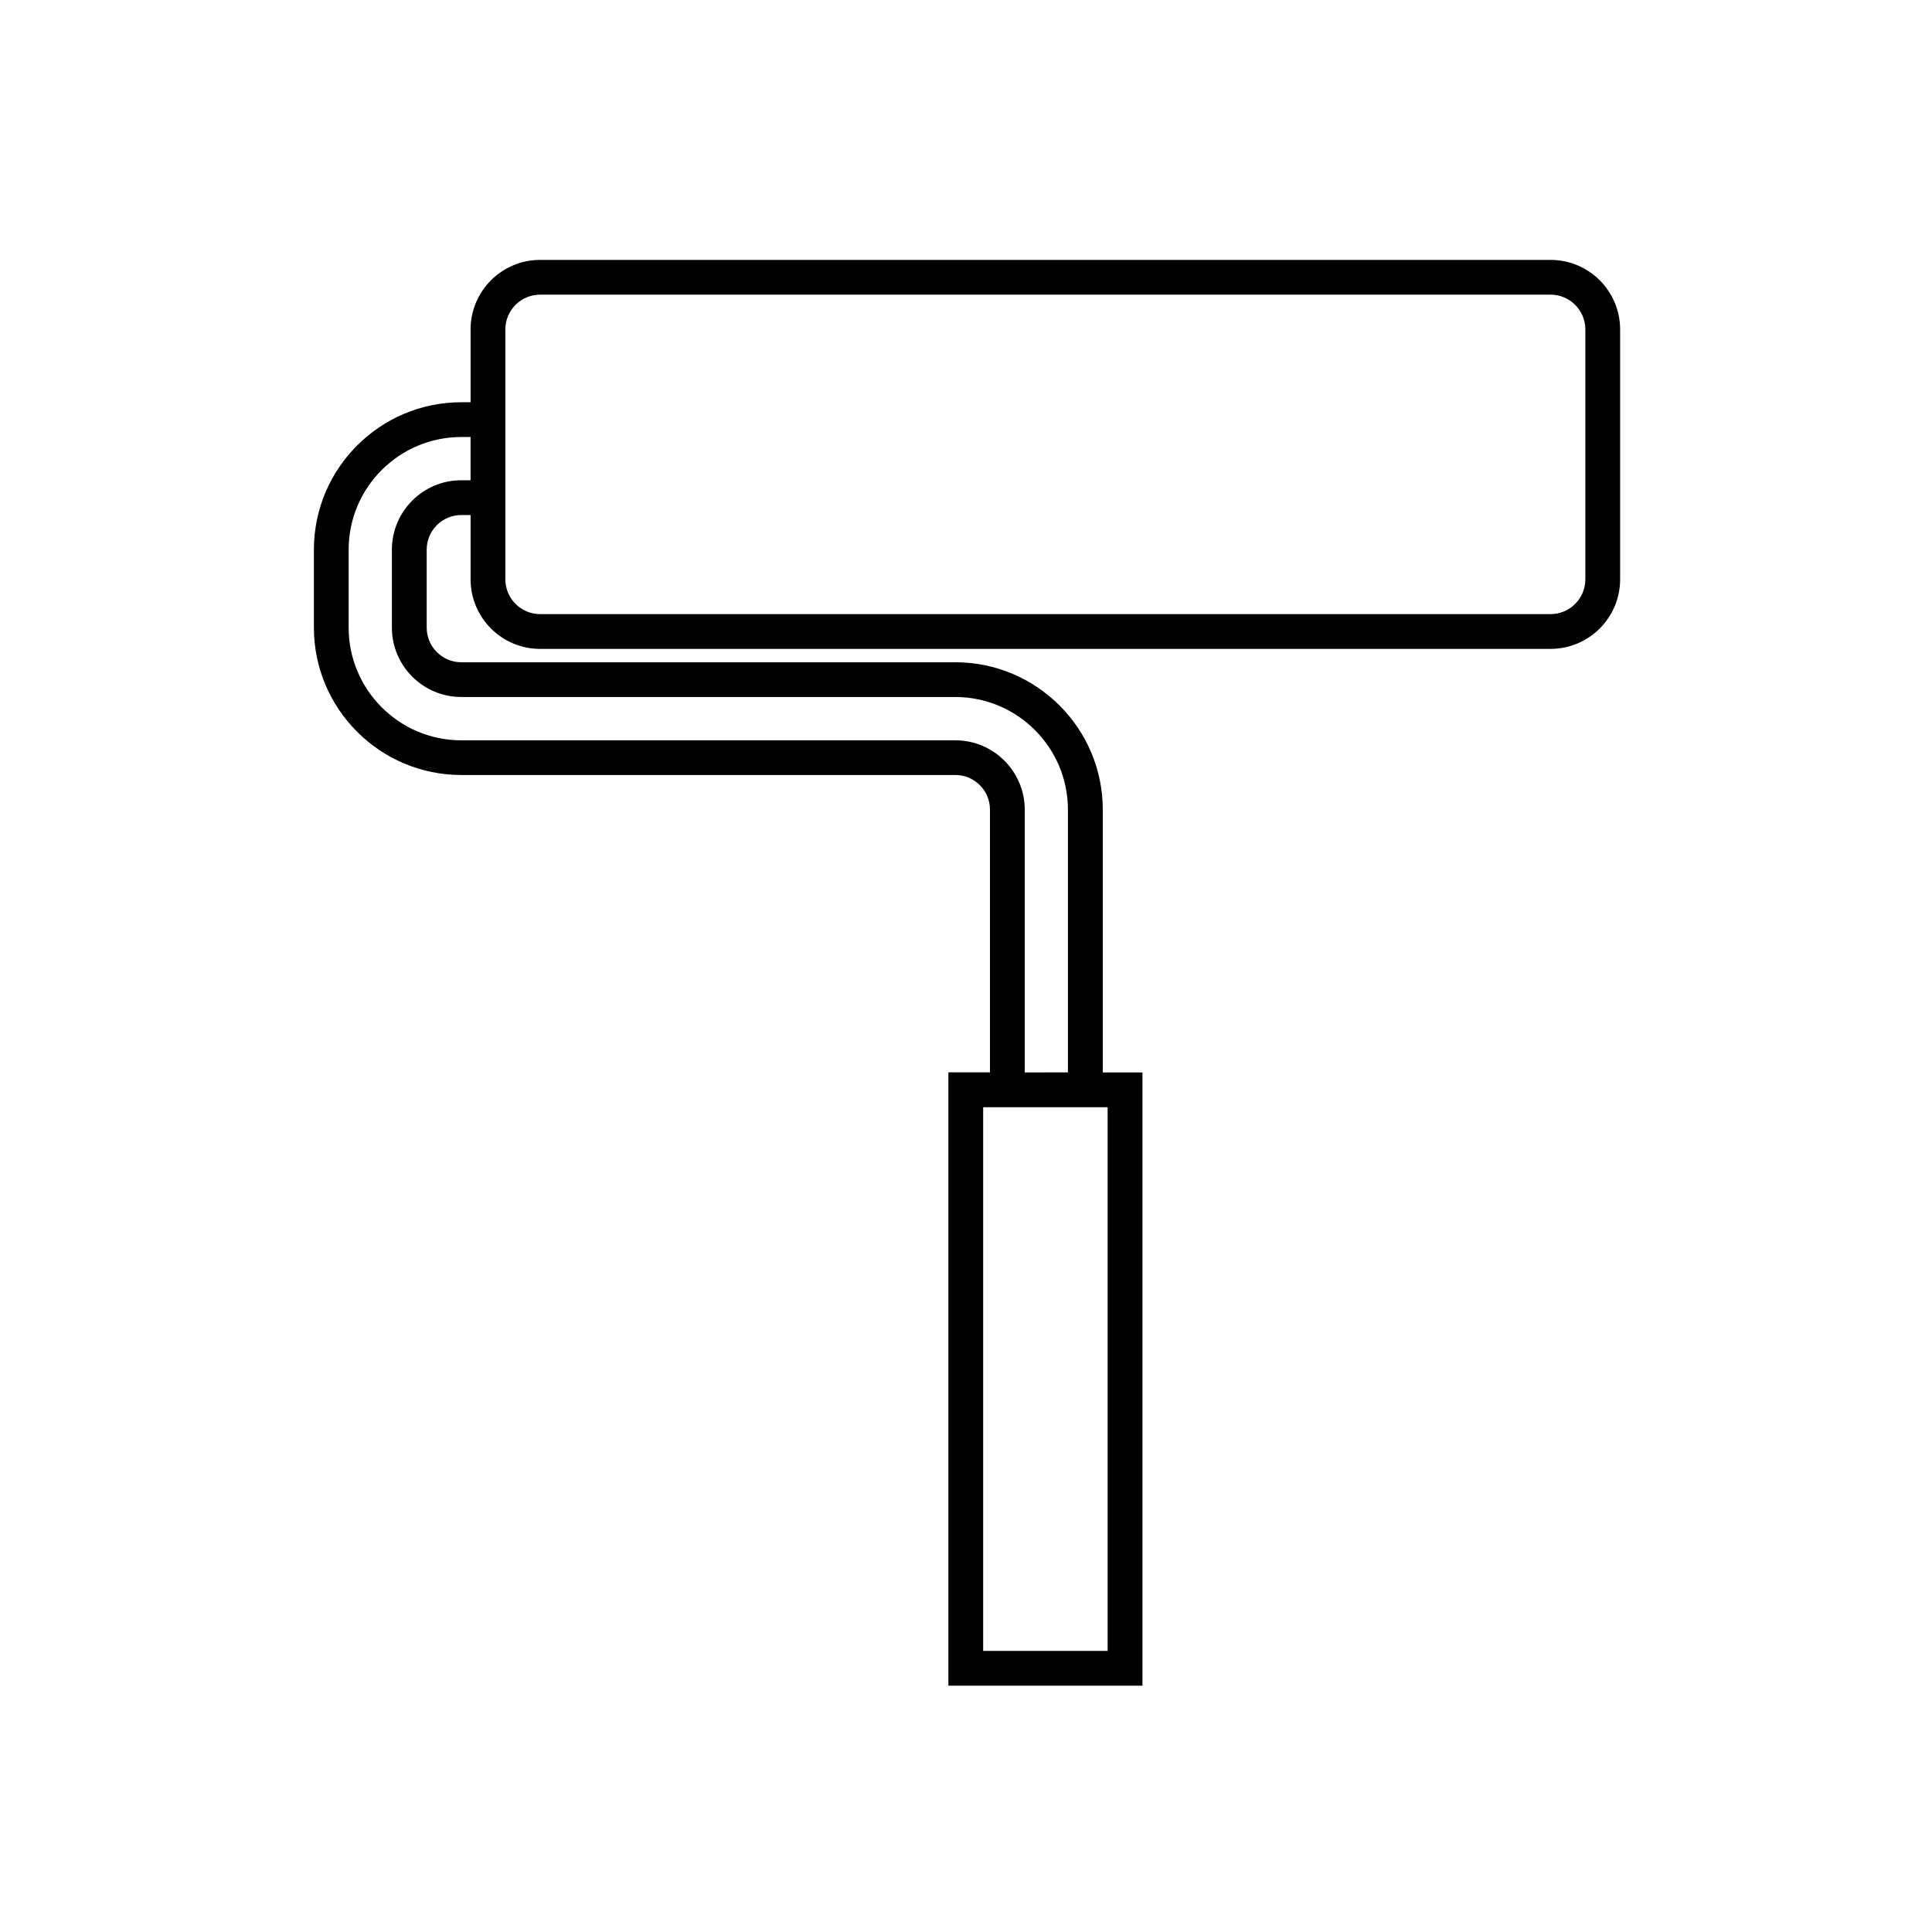 <?xml version="1.0" encoding="UTF-8"?>
<!-- Uploaded to: SVG Repo, www.svgrepo.com, Generator: SVG Repo Mixer Tools -->
<svg fill="#000000" width="800px" height="800px" version="1.1" viewBox="144 144 512 512" xmlns="http://www.w3.org/2000/svg">
 <path d="m573.35 231.3v66.23c0 10.16-8.27 18.43-18.43 18.43l-267.78 0.004c-10.16 0-18.43-8.27-18.43-18.43v-17.047h-2.457c-5.059 0-9.172 4.113-9.172 9.172v20.676c0 5.059 4.113 9.172 9.172 9.172h130.93c21.539 0 39.066 17.527 39.066 39.066v69.629h10.516v162.52h-51.43v-162.54h11.02v-69.629c0-5.059-4.113-9.172-9.172-9.172l-130.93 0.004c-21.539 0-39.066-17.527-39.066-39.066v-20.656c0-21.539 17.527-39.066 39.066-39.066h2.457v-19.293c0-10.16 8.27-18.43 18.43-18.43h267.78c10.16 0 18.43 8.27 18.43 18.43zm-9.215 66.23v-66.23c0-5.082-4.137-9.215-9.215-9.215h-267.78c-5.082 0-9.215 4.137-9.215 9.215v66.23c0 5.082 4.137 9.215 9.215 9.215h267.78c5.078 0 9.215-4.133 9.215-9.215zm-126.61 283.98v-144.09h-32.98v144.09zm-10.516-153.32v-69.629c0-16.457-13.395-29.852-29.852-29.852h-130.91c-10.141 0-18.391-8.25-18.391-18.391v-20.656c0-10.141 8.25-18.391 18.391-18.391h2.457v-11.461h-2.457c-16.457 0-29.852 13.395-29.852 29.852v20.676c0 16.457 13.395 29.852 29.852 29.852h130.93c10.141 0 18.391 8.25 18.391 18.391v69.629z"/>
</svg>